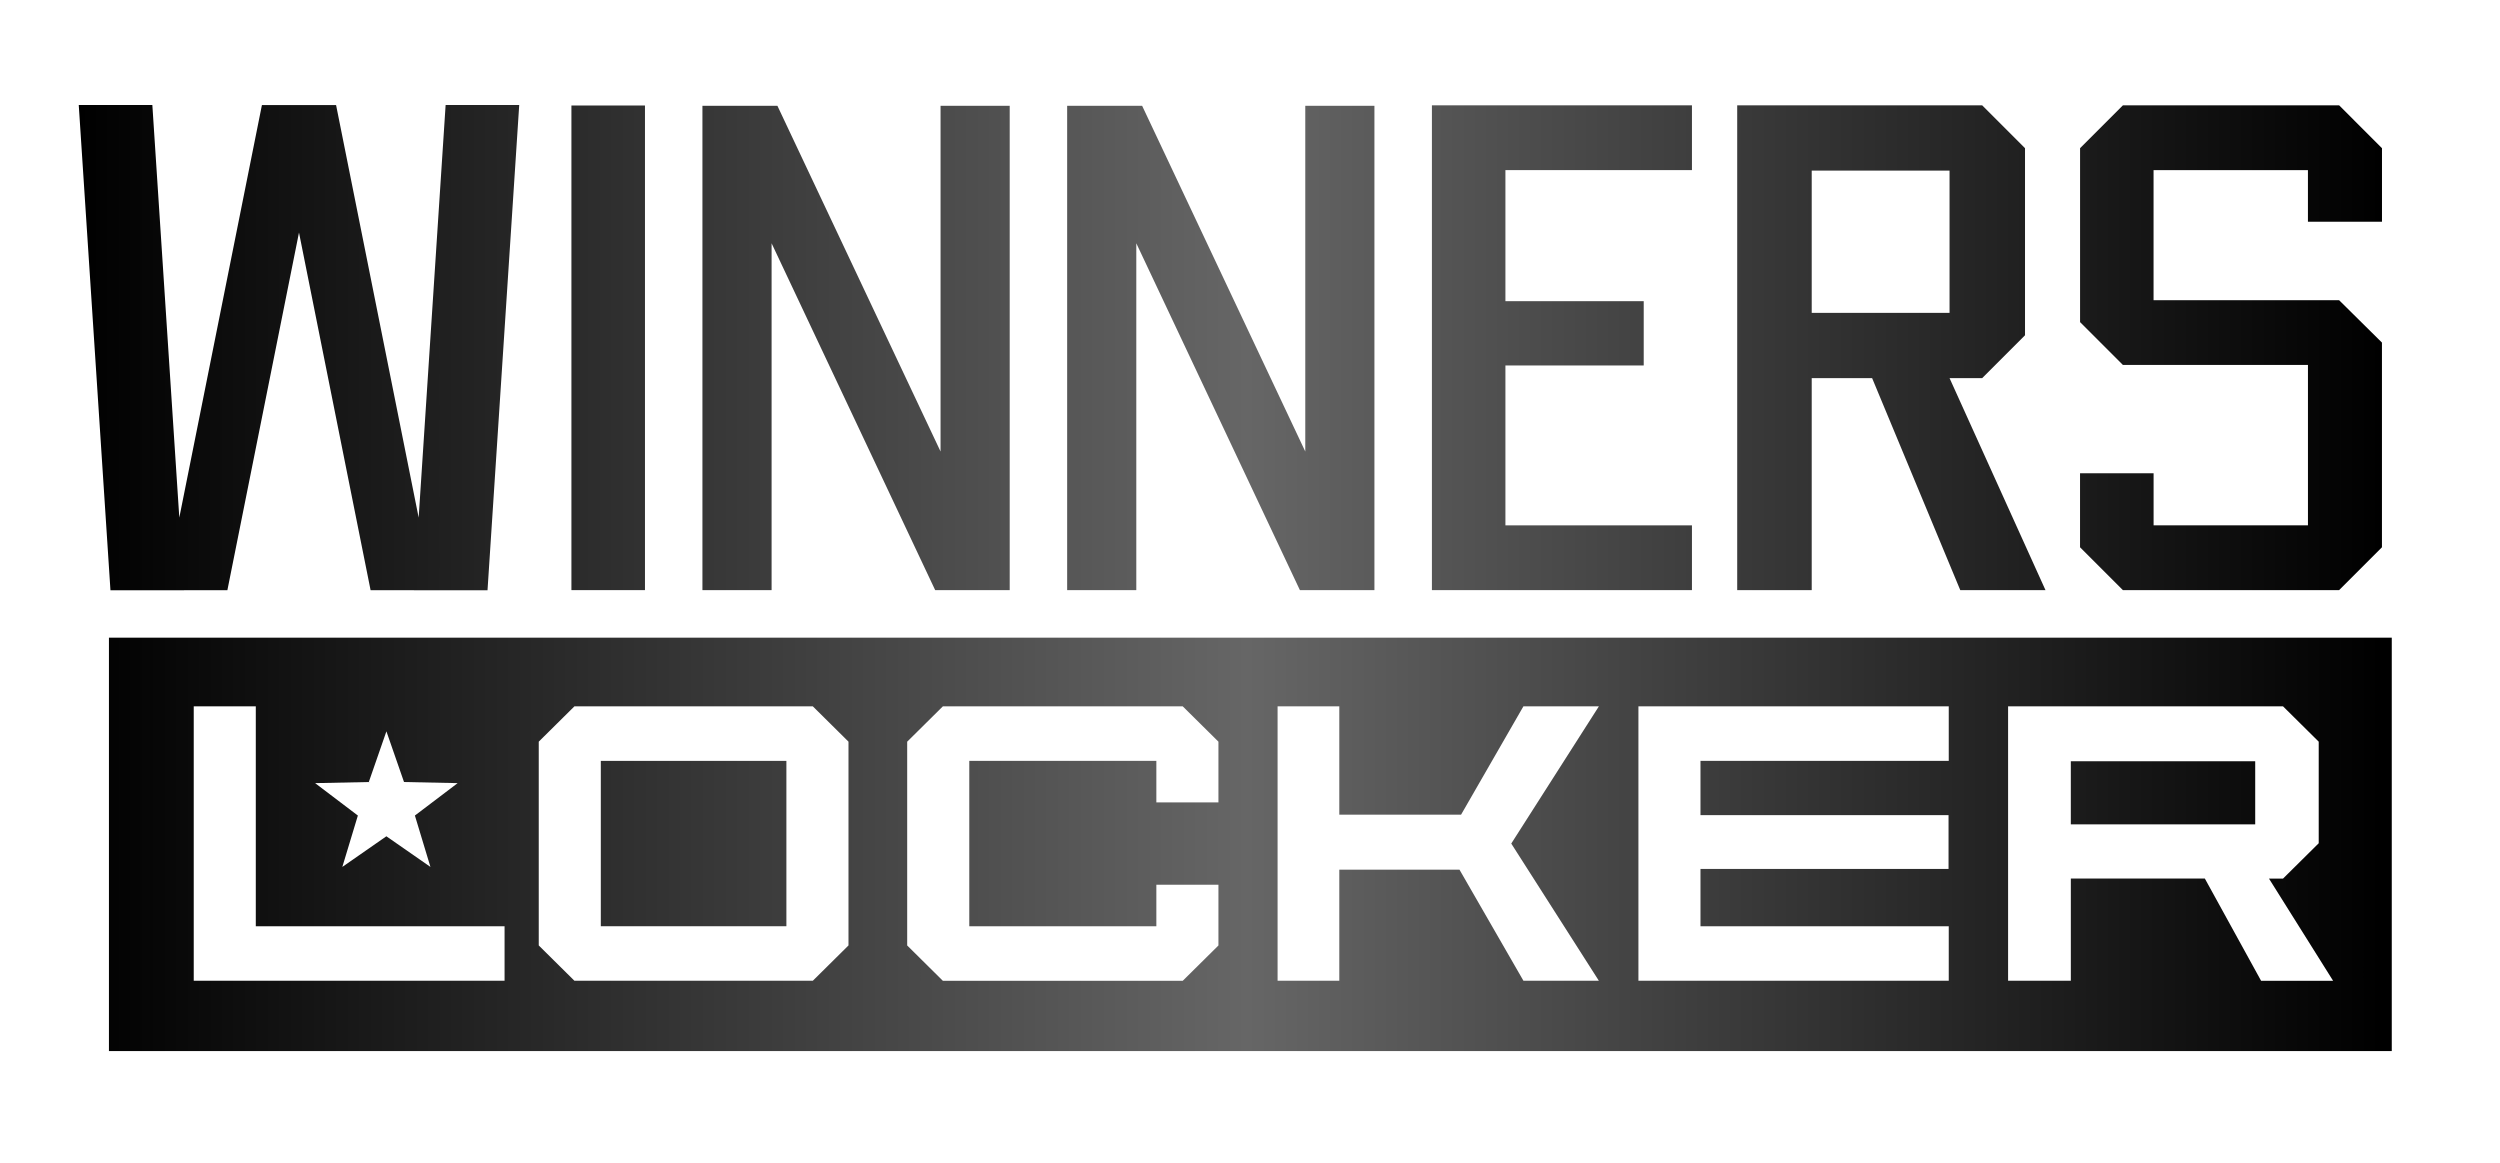 <svg width="144" height="67" viewBox="0 0 144 67" fill="none" xmlns="http://www.w3.org/2000/svg">
<path d="M37.15 33.991H32.914V6.077H37.15V33.991Z" fill="url(#paint0_linear_2092_401)"/>
<path d="M58.159 6.096V33.993H53.867L44.444 14.013V33.993H40.46V6.096H44.78L54.176 26.007V6.096H58.159Z" fill="url(#paint1_linear_2092_401)"/>
<path d="M79.167 6.096V33.993H74.875L65.451 14.013V33.993H61.468V6.096H65.788L75.184 26.007V6.096H79.167Z" fill="url(#paint2_linear_2092_401)"/>
<path d="M86.712 9.798V17.348H94.678V21.051H86.712V30.261H97.456V33.991H82.478V6.067H97.456V9.798H86.712Z" fill="url(#paint3_linear_2092_401)"/>
<path d="M112.911 33.991L107.834 21.78H104.355V33.991H100.063V6.067H114.173L116.641 8.536V19.311L114.173 21.78H112.294L117.82 33.991H112.911ZM104.355 18.02H112.294V9.827H104.355V18.02Z" fill="url(#paint4_linear_2092_401)"/>
<path d="M132.937 12.773V9.798H124.045V17.291H134.732L137.2 19.733V31.523L134.732 33.991H122.278L119.81 31.523V27.259H124.047V30.261H132.938V21.022H122.28L119.812 18.554V8.536L122.28 6.067H134.734L137.202 8.536V12.773H132.937Z" fill="url(#paint5_linear_2092_401)"/>
<path d="M45.296 43.827H34.607V53.351H45.296V43.827Z" fill="url(#paint6_linear_2092_401)"/>
<path d="M129.9 43.848H119.279V47.483H129.9V43.848Z" fill="url(#paint7_linear_2092_401)"/>
<path d="M6.275 36.73V60.541H137.766V36.73H6.275ZM21.243 45.045L22.257 42.125L23.271 45.045L26.361 45.108L23.898 46.975L24.793 49.935L22.255 48.17L19.718 49.935L20.613 46.975L18.15 45.108L21.239 45.045H21.243ZM29.065 56.492H11.159V40.686H14.734V53.351H29.063V56.492H29.065ZM48.873 54.457L46.818 56.492H33.087L31.032 54.457V42.72L33.087 40.685H46.818L48.873 42.72V54.457ZM70.182 46.218H66.606V43.827H55.831V53.351H66.606V50.961H70.182V54.459L68.126 56.494H54.309L52.254 54.459V42.721L54.309 40.686H68.126L70.182 42.721V46.219V46.218ZM92.097 56.492H87.75L84.067 50.094H77.144V56.492H73.589V40.686H77.144V46.926H84.157L87.748 40.686H92.095L87.049 48.589L92.095 56.492H92.097ZM112.248 43.827H97.948V46.95H112.236V50.052H97.948V53.351H112.248V56.492H94.373V40.686H112.248V43.827ZM130.238 56.492L126.999 50.604H119.28V56.492H115.666V40.686H131.503L133.558 42.721V48.571L131.503 50.606H130.693L134.387 56.494H130.239L130.238 56.492Z" fill="url(#paint8_linear_2092_401)"/>
<path d="M25.668 6.047L24.115 29.814L19.358 6.05H15.087L10.328 29.814L8.775 6.047H4.536L6.362 34H10.601V33.996H13.097L17.222 13.396L21.346 33.996H23.842V34H28.081L29.907 6.047H25.668Z" fill="url(#paint9_linear_2092_401)"/>
<defs>
<linearGradient id="paint0_linear_2092_401" x1="4.536" y1="33.294" x2="137.766" y2="33.294" gradientUnits="userSpaceOnUse">
<stop/>
<stop offset="0.505" stop-color="#666666"/>
<stop offset="0.995"/>
</linearGradient>
<linearGradient id="paint1_linear_2092_401" x1="4.536" y1="33.294" x2="137.766" y2="33.294" gradientUnits="userSpaceOnUse">
<stop/>
<stop offset="0.505" stop-color="#666666"/>
<stop offset="0.995"/>
</linearGradient>
<linearGradient id="paint2_linear_2092_401" x1="4.536" y1="33.294" x2="137.766" y2="33.294" gradientUnits="userSpaceOnUse">
<stop/>
<stop offset="0.505" stop-color="#666666"/>
<stop offset="0.995"/>
</linearGradient>
<linearGradient id="paint3_linear_2092_401" x1="4.536" y1="33.294" x2="137.766" y2="33.294" gradientUnits="userSpaceOnUse">
<stop/>
<stop offset="0.505" stop-color="#666666"/>
<stop offset="0.995"/>
</linearGradient>
<linearGradient id="paint4_linear_2092_401" x1="4.536" y1="33.294" x2="137.766" y2="33.294" gradientUnits="userSpaceOnUse">
<stop/>
<stop offset="0.505" stop-color="#666666"/>
<stop offset="0.995"/>
</linearGradient>
<linearGradient id="paint5_linear_2092_401" x1="4.536" y1="33.294" x2="137.766" y2="33.294" gradientUnits="userSpaceOnUse">
<stop/>
<stop offset="0.505" stop-color="#666666"/>
<stop offset="0.995"/>
</linearGradient>
<linearGradient id="paint6_linear_2092_401" x1="4.536" y1="33.294" x2="137.766" y2="33.294" gradientUnits="userSpaceOnUse">
<stop/>
<stop offset="0.505" stop-color="#666666"/>
<stop offset="0.995"/>
</linearGradient>
<linearGradient id="paint7_linear_2092_401" x1="4.536" y1="33.294" x2="137.766" y2="33.294" gradientUnits="userSpaceOnUse">
<stop/>
<stop offset="0.505" stop-color="#666666"/>
<stop offset="0.995"/>
</linearGradient>
<linearGradient id="paint8_linear_2092_401" x1="4.536" y1="33.294" x2="137.766" y2="33.294" gradientUnits="userSpaceOnUse">
<stop/>
<stop offset="0.505" stop-color="#666666"/>
<stop offset="0.995"/>
</linearGradient>
<linearGradient id="paint9_linear_2092_401" x1="4.536" y1="33.294" x2="137.766" y2="33.294" gradientUnits="userSpaceOnUse">
<stop/>
<stop offset="0.505" stop-color="#666666"/>
<stop offset="0.995"/>
</linearGradient>
</defs>
</svg>
